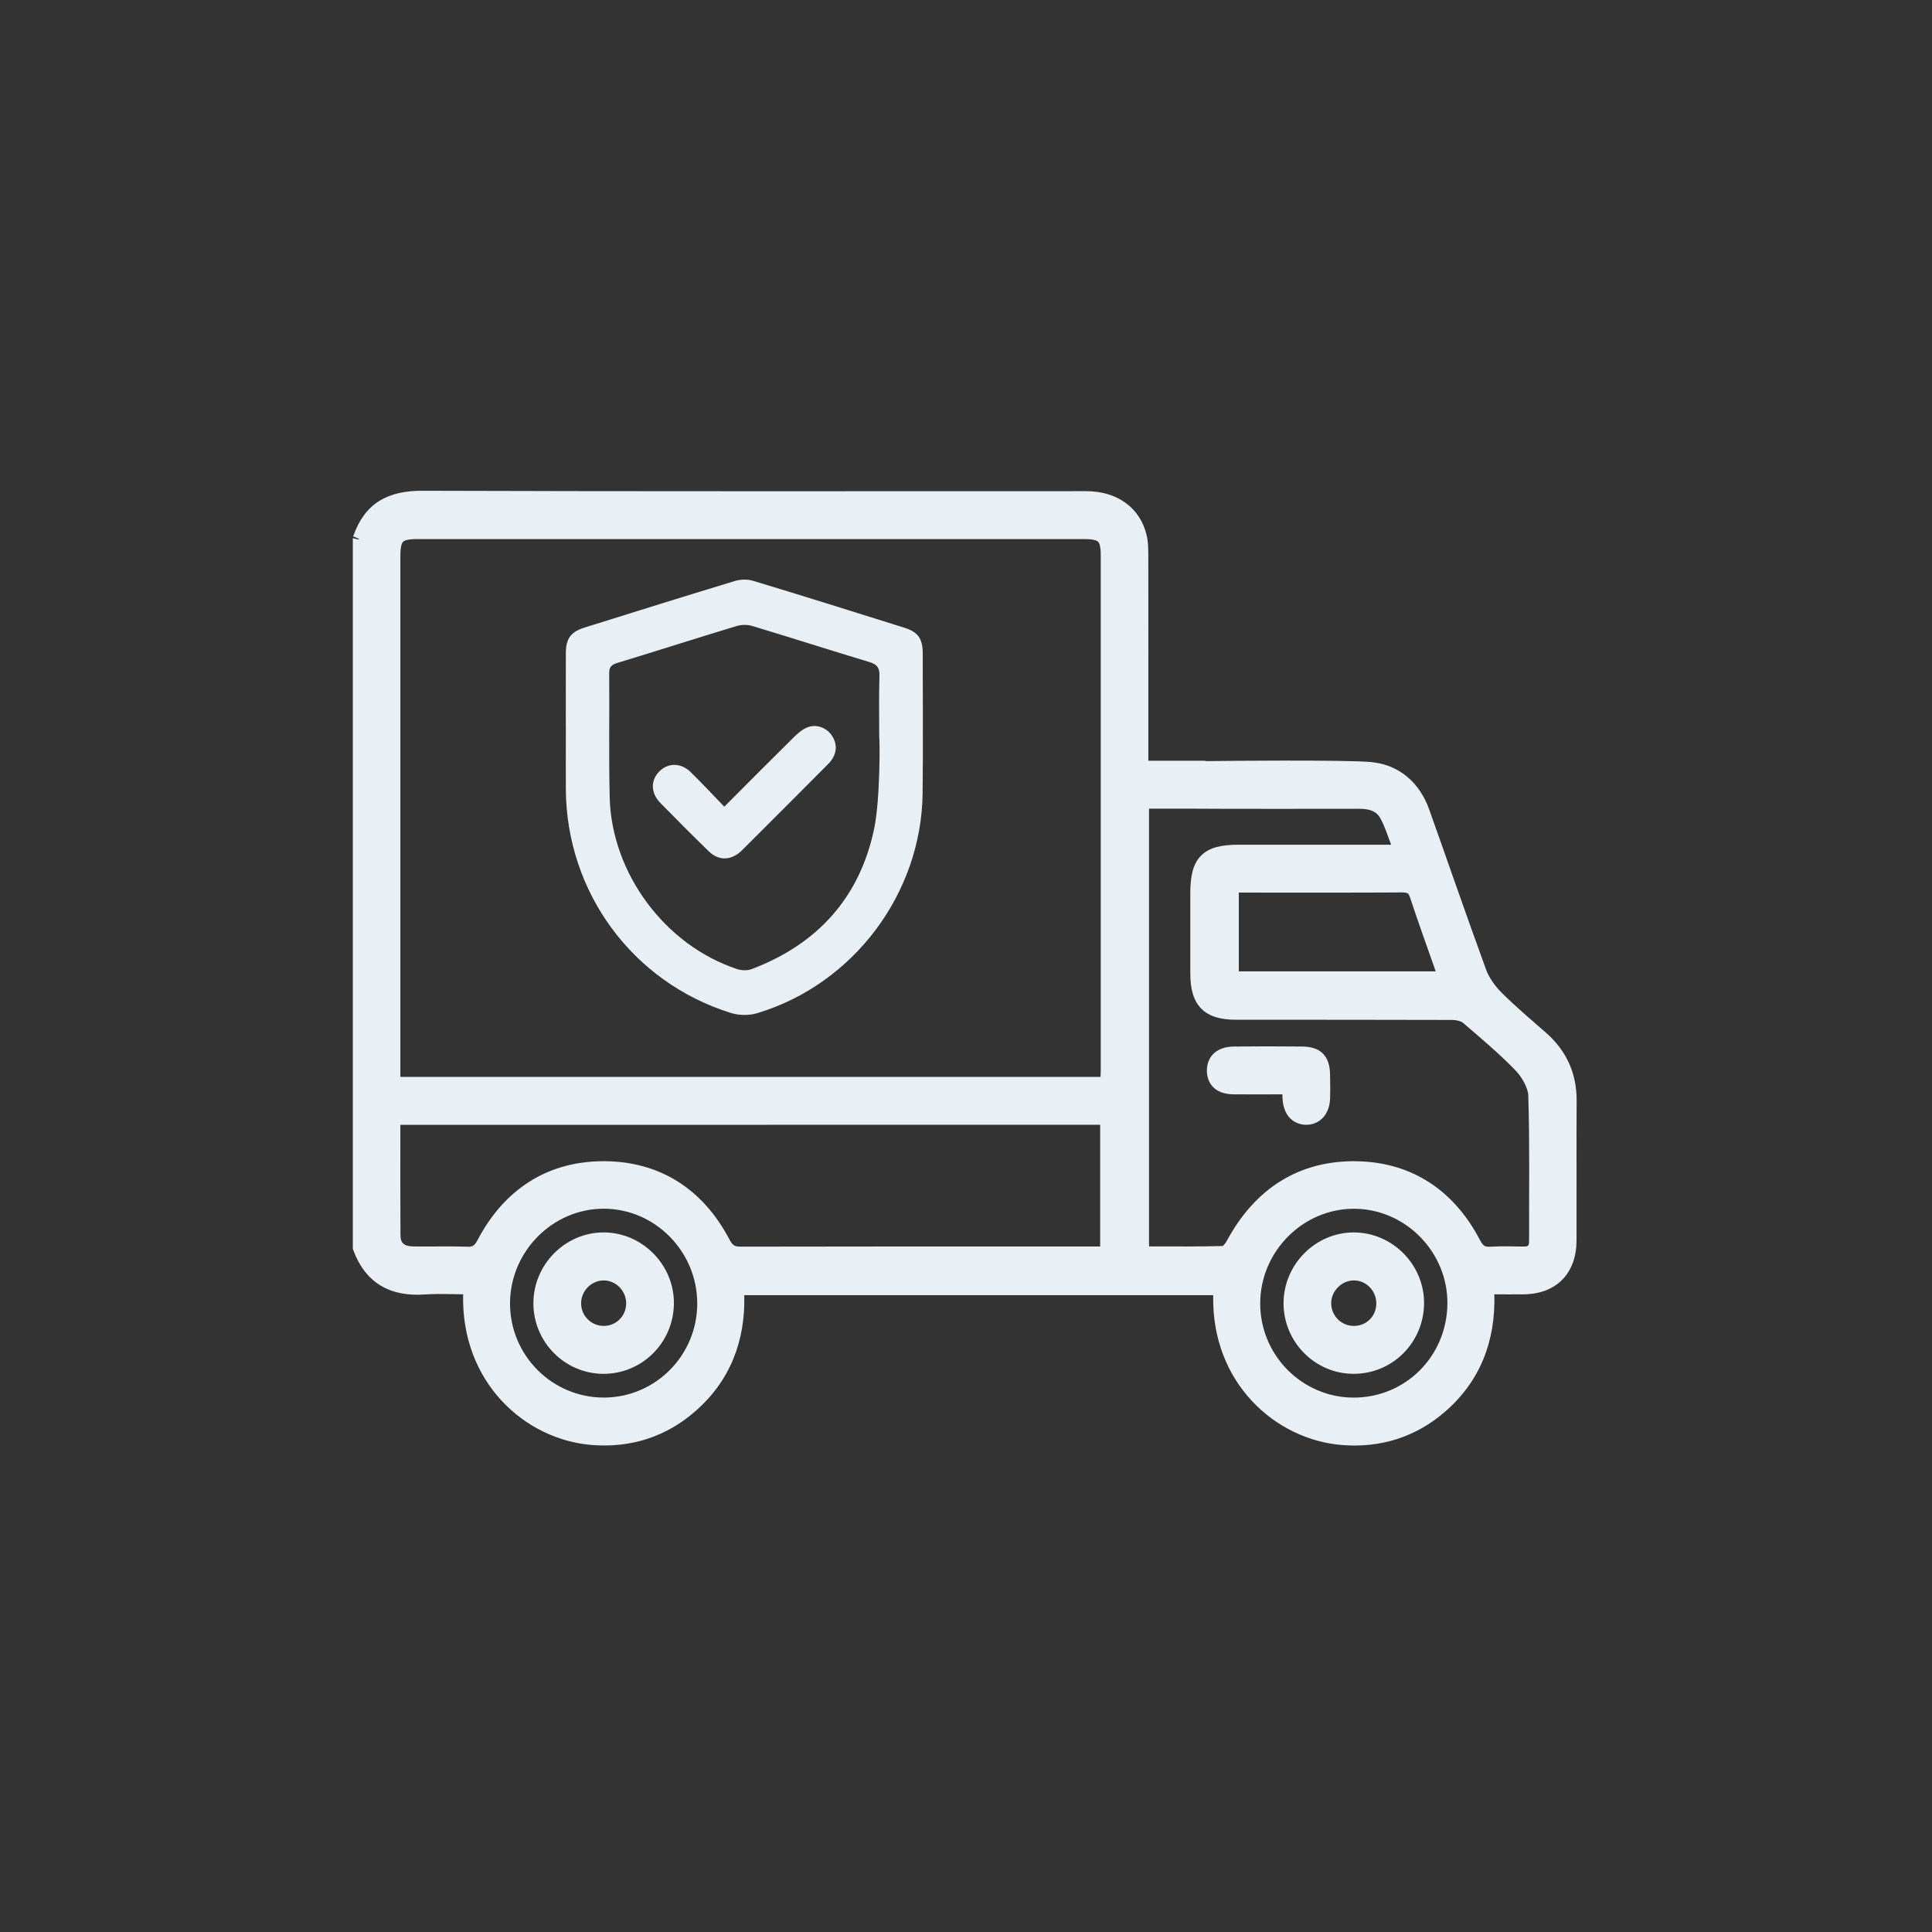 <?xml version="1.0" encoding="UTF-8" standalone="no"?>
<svg
   width="160"
   height="160"
   viewBox="0 0 160 160"
   fill="none"
   version="1.1"
   id="svg14926"
   sodipodi:docname="icon8.svg"
   inkscape:version="1.2 (dc2aedaf03, 2022-05-15)"
   xmlns:inkscape="http://www.inkscape.org/namespaces/inkscape"
   xmlns:sodipodi="http://sodipodi.sourceforge.net/DTD/sodipodi-0.dtd"
   xmlns="http://www.w3.org/2000/svg"
   xmlns:svg="http://www.w3.org/2000/svg">
  <rect x="0" y="0" width="160" height="160" fill="#333333" stroke="none"/>
  <defs
     id="defs14930" />
  <sodipodi:namedview
     id="namedview14928"
     pagecolor="#ffffff"
     bordercolor="#000000"
     borderopacity="0.25"
     inkscape:showpageshadow="2"
     inkscape:pageopacity="0.0"
     inkscape:pagecheckerboard="0"
     inkscape:deskcolor="#d1d1d1"
     showgrid="false"
     inkscape:zoom="6.2625"
     inkscape:cx="71.137725"
     inkscape:cy="75.528942"
     inkscape:window-width="2560"
     inkscape:window-height="1369"
     inkscape:window-x="1912"
     inkscape:window-y="-8"
     inkscape:window-maximized="1"
     inkscape:current-layer="svg14926" />
  <g
     id="16 1"
     opacity="0.1"
     style="opacity:1;fill:#e8f0f5;fill-opacity:1">
    <g
       id="Vector"
       style="fill:#e8f0f5;fill-opacity:1">
      <path
         id="path15414"
         style="color:#000000;-inkscape-stroke:none;fill:#e8f0f5;fill-opacity:1"
         d="M 34.979 40.643 C 33.608 40.638 32.408 40.871 31.422 41.479 C 30.456 42.074 29.738 43.036 29.277 44.346 L 29.271 44.344 L 29.268 44.354 L 29.271 44.355 C 29.263 44.379 29.248 44.393 29.24 44.416 L 29.719 44.615 L 29.719 44.686 L 29.219 44.568 L 29.219 103.43 L 29.25 103.512 C 29.749 104.871 30.522 105.868 31.541 106.477 C 32.56 107.085 33.795 107.298 35.178 107.203 C 36.203 107.131 37.273 107.177 38.355 107.189 C 38.176 114.465 43.454 119.223 49.016 119.668 C 52.204 119.923 55.117 119.013 57.551 116.902 C 60.467 114.372 61.735 111.047 61.637 107.258 L 100.473 107.258 C 100.314 114.518 105.63 119.239 111.148 119.672 C 114.336 119.923 117.254 119.013 119.684 116.902 C 122.598 114.37 123.862 111.04 123.756 107.191 C 124.587 107.193 125.393 107.198 126.186 107.191 L 126.188 107.191 C 127.502 107.178 128.617 106.761 129.389 105.973 C 130.16 105.184 130.56 104.055 130.562 102.723 C 130.571 98.86 130.549 95.005 130.57 91.148 C 130.582 88.912 129.727 87.017 128.061 85.553 C 126.799 84.444 125.524 83.372 124.361 82.211 C 123.821 81.672 123.324 80.986 123.08 80.32 C 121.466 75.913 119.942 71.469 118.359 67.035 C 117.572 64.827 115.889 63.334 113.553 63.111 C 112.445 63.007 109.354 62.988 106.215 62.99 C 103.507 62.992 101.264 63.016 99.908 63.033 C 99.855 63.032 99.83 63.002 99.775 63.002 L 95.102 63.002 L 95.102 62.326 C 95.102 56.887 95.106 51.442 95.098 46.002 L 95.098 46 C 95.094 45.482 95.098 44.904 94.957 44.32 L 94.959 44.32 C 94.412 42.026 92.505 40.676 89.945 40.676 C 71.623 40.676 53.298 40.704 34.979 40.643 z M 34.545 44.645 L 89.807 44.645 C 90.515 44.645 90.825 44.749 90.941 44.865 C 91.058 44.982 91.16 45.289 91.16 45.996 L 91.16 88.635 C 91.16 88.789 91.147 89.003 91.137 89.186 L 90.514 89.186 L 63.465 89.186 L 63.273 89.186 L 33.973 89.186 L 33.156 89.186 L 33.156 88.602 L 33.156 46.064 C 33.156 45.315 33.26 44.986 33.377 44.867 C 33.494 44.748 33.808 44.645 34.545 44.645 z M 95.158 66.969 L 99.215 66.969 C 99.219 66.969 99.222 66.973 99.227 66.973 L 99.229 66.973 C 100.89 66.993 110.921 66.984 112.559 66.98 L 112.561 66.98 C 113.372 66.977 113.985 67.16 114.318 67.768 C 114.654 68.382 114.914 69.166 115.207 69.955 L 114.654 69.955 L 102.604 69.955 C 101.205 69.955 100.168 70.162 99.477 70.85 C 98.786 71.537 98.576 72.574 98.576 73.967 L 98.576 80.596 C 98.576 81.866 98.82 82.857 99.48 83.527 C 100.14 84.198 101.124 84.451 102.379 84.451 C 108.357 84.455 114.333 84.446 120.309 84.467 L 120.311 84.467 C 120.61 84.467 121.013 84.584 121.131 84.684 C 122.65 85.986 124.177 87.267 125.537 88.678 L 125.537 88.68 C 126.056 89.217 126.55 90.126 126.566 90.721 L 126.566 90.723 C 126.689 94.727 126.621 98.745 126.633 102.775 L 126.633 102.777 C 126.635 103.037 126.581 103.125 126.551 103.156 C 126.52 103.187 126.443 103.237 126.195 103.234 C 125.292 103.226 124.362 103.188 123.416 103.248 C 123.141 103.265 123.021 103.228 122.922 103.164 C 122.822 103.1 122.708 102.967 122.566 102.695 L 122.564 102.695 C 120.444 98.63 116.981 96.264 112.406 96.17 L 112.404 96.17 C 107.575 96.069 103.931 98.457 101.631 102.705 L 101.629 102.707 C 101.564 102.828 101.458 102.99 101.365 103.096 C 101.272 103.202 101.172 103.194 101.326 103.189 C 99.294 103.243 97.243 103.224 95.158 103.221 L 95.158 66.969 z M 116.125 73.908 C 116.385 73.906 116.509 73.943 116.57 73.982 C 116.632 74.022 116.698 74.092 116.779 74.34 C 117.448 76.367 118.176 78.384 118.9 80.443 L 102.592 80.443 L 102.592 73.922 L 104.072 73.922 C 108.086 73.922 112.108 73.933 116.125 73.908 z M 63.625 93.15 L 90.506 93.15 L 91.111 93.15 L 91.111 103.227 L 90.57 103.227 C 80.839 103.227 71.104 103.219 61.371 103.242 L 61.369 103.242 C 61.062 103.244 60.906 103.204 60.793 103.135 C 60.68 103.066 60.563 102.939 60.412 102.652 C 58.22 98.476 54.625 96.145 49.928 96.166 C 45.27 96.187 41.727 98.553 39.557 102.682 C 39.413 102.953 39.297 103.087 39.197 103.152 C 39.097 103.218 38.975 103.258 38.695 103.248 C 37.173 103.193 35.667 103.247 34.182 103.223 L 34.18 103.223 C 33.768 103.214 33.53 103.114 33.395 102.986 C 33.259 102.859 33.168 102.664 33.164 102.287 L 33.164 102.285 C 33.145 99.291 33.155 96.279 33.156 93.154 L 33.826 93.154 L 63.416 93.154 C 63.476 93.154 63.561 93.149 63.625 93.15 z M 49.998 100.1 C 54.227 100.1 57.723 103.621 57.742 107.916 C 57.761 112.209 54.317 115.71 50.057 115.74 L 50.037 115.74 C 45.724 115.76 42.215 112.234 42.238 107.908 C 42.265 103.622 45.773 100.1 49.998 100.1 z M 112.115 100.104 C 116.381 100.096 119.925 103.699 119.867 107.998 C 119.81 112.347 116.372 115.76 112.08 115.744 L 112.064 115.744 C 107.814 115.718 104.35 112.212 104.365 107.924 C 104.377 103.648 107.892 100.107 112.115 100.104 z " />
    </g>
    <g
       id="Vector_2"
       style="fill:#e8f0f5;fill-opacity:1">
      <path
         id="path15433"
         style="color:#000000;-inkscape-stroke:none;fill:#e8f0f5;fill-opacity:1"
         d="M 105.02 86.654 C 104.072 86.654 103.124 86.66 102.178 86.67 C 101.524 86.677 100.952 86.852 100.541 87.223 C 100.13 87.594 99.929 88.149 99.949 88.738 C 99.969 89.299 100.186 89.819 100.6 90.152 C 101.013 90.486 101.563 90.624 102.199 90.629 L 102.201 90.629 C 103.51 90.636 104.832 90.63 106.197 90.629 C 106.203 90.741 106.212 90.894 106.217 90.994 C 106.246 91.583 106.415 92.108 106.744 92.502 C 107.074 92.896 107.57 93.132 108.109 93.15 C 108.676 93.171 109.21 92.948 109.572 92.551 C 109.935 92.153 110.129 91.604 110.15 90.986 L 110.15 90.984 C 110.172 90.309 110.162 89.64 110.15 88.982 C 110.137 88.285 109.983 87.686 109.57 87.264 C 109.158 86.842 108.557 86.677 107.861 86.67 C 106.915 86.66 105.967 86.654 105.02 86.654 z " />
    </g>
    <g
       id="Vector_3"
       style="fill:#e8f0f5;fill-opacity:1">
      <path
         id="path15421"
         style="color:#000000;-inkscape-stroke:none;fill:#e8f0f5;fill-opacity:1"
         d="M 49.984 102.064 C 46.809 102.068 44.183 104.714 44.174 107.912 C 44.161 111.123 46.759 113.758 49.949 113.775 C 53.152 113.79 55.751 111.229 55.809 108.006 C 55.866 104.777 53.207 102.064 49.984 102.064 z M 49.984 106.039 C 50.991 106.033 51.851 106.888 51.857 107.922 C 51.864 108.972 51.047 109.803 50.004 109.807 L 49.998 109.807 C 48.965 109.804 48.131 108.978 48.125 107.943 C 48.118 106.915 48.973 106.045 49.984 106.039 z " />
    </g>
    <g
       id="Vector_4"
       style="fill:#e8f0f5;fill-opacity:1">
      <path
         id="path15427"
         style="color:#000000;-inkscape-stroke:none;fill:#e8f0f5;fill-opacity:1"
         d="M 112.109 102.064 C 108.934 102.068 106.312 104.715 106.299 107.912 C 106.286 111.12 108.884 113.758 112.074 113.775 C 115.281 113.79 117.876 111.232 117.934 108.006 C 117.992 104.774 115.336 102.064 112.109 102.064 z M 112.096 106.039 L 112.098 106.039 C 113.11 106.023 113.962 106.861 113.979 107.91 C 113.995 108.972 113.195 109.796 112.141 109.807 C 111.103 109.817 110.26 108.991 110.244 107.951 C 110.229 106.941 111.09 106.052 112.096 106.039 z " />
    </g>
    <path
       id="Vector_5"
       d="M46.859 60.206C46.859 58.164 46.853 56.121 46.862 54.079C46.866 52.882 47.27 52.327 48.421 51.968C52.569 50.669 56.718 49.371 60.877 48.11C61.334 47.971 61.904 47.96 62.358 48.097C66.548 49.365 70.725 50.673 74.902 51.987C76.045 52.347 76.415 52.9 76.417 54.13C76.421 57.974 76.448 61.819 76.408 65.664C76.322 73.992 70.68 81.513 62.701 83.908C62.033 84.109 61.196 84.098 60.53 83.89C52.378 81.347 46.898 73.878 46.861 65.343C46.853 63.631 46.861 61.919 46.861 60.206H46.859ZM72.814 61.086C72.814 59.374 72.78 57.662 72.831 55.952C72.85 55.289 72.628 55.018 72.005 54.83C68.763 53.853 65.538 52.816 62.296 51.839C61.897 51.718 61.399 51.726 61 51.847C57.702 52.845 54.42 53.898 51.124 54.902C50.65 55.047 50.445 55.224 50.451 55.755C50.48 59.177 50.411 62.601 50.492 66.023C50.642 72.328 55.076 78.275 61.03 80.251C61.395 80.372 61.877 80.395 62.228 80.264C67.698 78.205 71.209 74.326 72.397 68.613C72.905 66.174 72.867 61.091 72.812 61.088L72.814 61.086Z"
       fill="#0A649C"
       style="fill:#e8f0f5;fill-opacity:1" />
    <path
       id="Vector_6"
       d="M59.981 66.807C62.006 64.781 63.902 62.867 65.82 60.974C66.131 60.667 66.505 60.367 66.906 60.221C67.673 59.939 68.516 60.3 68.934 60.979C69.391 61.725 69.295 62.558 68.589 63.269C66.205 65.677 63.801 68.064 61.406 70.459C61.385 70.481 61.363 70.5 61.341 70.52C60.496 71.275 59.51 71.291 58.696 70.499C57.341 69.182 56.005 67.847 54.686 66.495C53.87 65.659 53.87 64.593 54.63 63.858C55.356 63.155 56.404 63.164 57.204 63.947C58.125 64.846 59.001 65.79 59.981 66.805V66.807Z"
       fill="#0A649C"
       style="fill:#e8f0f5;fill-opacity:1" />
  </g>
</svg>
